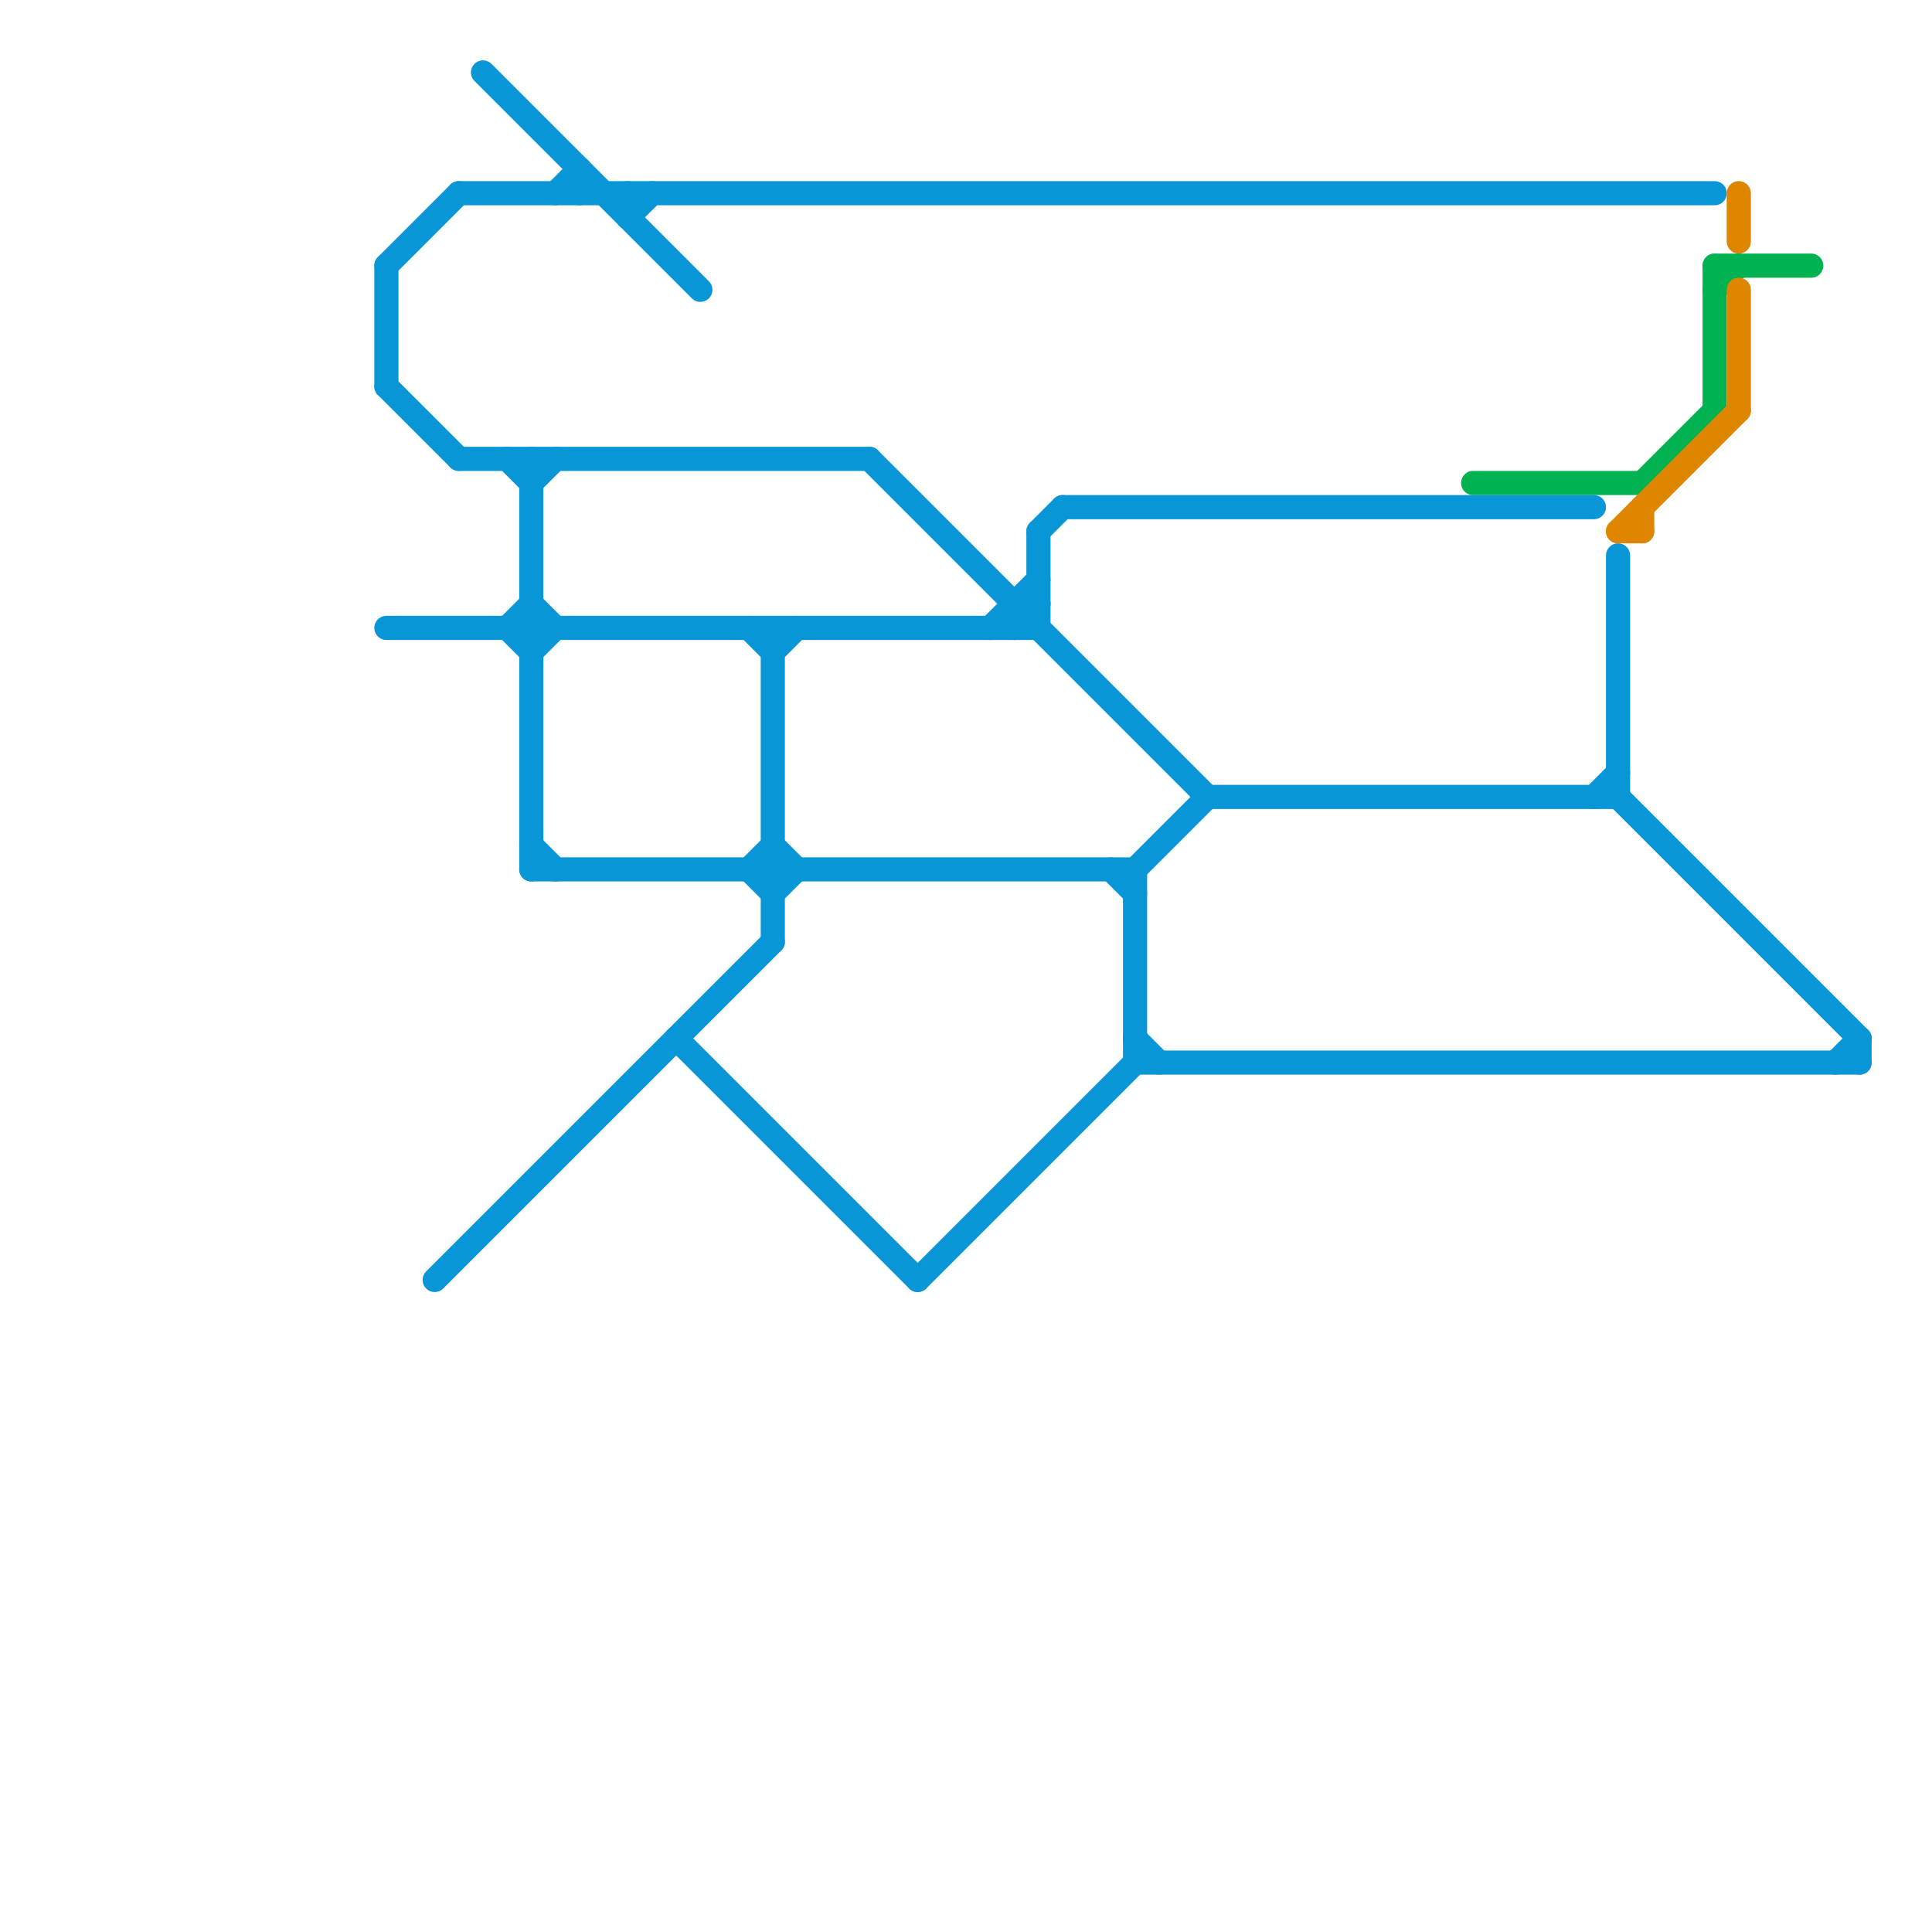 
<svg version="1.1" xmlns="http://www.w3.org/2000/svg" viewBox="0 0 80 80">
<style>text { font: 1px Helvetica; font-weight: 600; white-space: pre; dominant-baseline: central; } line { stroke-width: 1; fill: none; stroke-linecap: round; stroke-linejoin: round; } .c0 { stroke: #0896d7 } .c1 { stroke: #00b251 } .c2 { stroke: #df8600 }</style><defs><g id="wm-xf"><circle r="1.2" fill="#000"/><circle r="0.9" fill="#fff"/><circle r="0.6" fill="#000"/><circle r="0.3" fill="#fff"/></g><g id="wm"><circle r="0.6" fill="#000"/><circle r="0.3" fill="#fff"/></g></defs><line class="c0" x1="22" y1="36" x2="47" y2="36"/><line class="c0" x1="19" y1="19" x2="36" y2="19"/><line class="c0" x1="22" y1="25" x2="23" y2="26"/><line class="c0" x1="42" y1="25" x2="42" y2="26"/><line class="c0" x1="43" y1="22" x2="43" y2="26"/><line class="c0" x1="47" y1="36" x2="50" y2="33"/><line class="c0" x1="22" y1="35" x2="23" y2="36"/><line class="c0" x1="32" y1="35" x2="33" y2="36"/><line class="c0" x1="18" y1="53" x2="32" y2="39"/><line class="c0" x1="32" y1="27" x2="33" y2="26"/><line class="c0" x1="22" y1="27" x2="23" y2="26"/><line class="c0" x1="36" y1="19" x2="50" y2="33"/><line class="c0" x1="43" y1="22" x2="44" y2="21"/><line class="c0" x1="16" y1="26" x2="43" y2="26"/><line class="c0" x1="23" y1="8" x2="24" y2="7"/><line class="c0" x1="32" y1="26" x2="32" y2="39"/><line class="c0" x1="31" y1="36" x2="32" y2="35"/><line class="c0" x1="32" y1="37" x2="33" y2="36"/><line class="c0" x1="44" y1="21" x2="66" y2="21"/><line class="c0" x1="28" y1="43" x2="38" y2="53"/><line class="c0" x1="41" y1="26" x2="43" y2="24"/><line class="c0" x1="19" y1="8" x2="71" y2="8"/><line class="c0" x1="67" y1="33" x2="77" y2="43"/><line class="c0" x1="31" y1="26" x2="32" y2="27"/><line class="c0" x1="16" y1="16" x2="19" y2="19"/><line class="c0" x1="77" y1="43" x2="77" y2="44"/><line class="c0" x1="26" y1="9" x2="27" y2="8"/><line class="c0" x1="21" y1="26" x2="22" y2="25"/><line class="c0" x1="24" y1="7" x2="24" y2="8"/><line class="c0" x1="21" y1="19" x2="22" y2="20"/><line class="c0" x1="38" y1="53" x2="47" y2="44"/><line class="c0" x1="20" y1="3" x2="29" y2="12"/><line class="c0" x1="31" y1="36" x2="32" y2="37"/><line class="c0" x1="46" y1="36" x2="47" y2="37"/><line class="c0" x1="47" y1="44" x2="77" y2="44"/><line class="c0" x1="66" y1="33" x2="67" y2="32"/><line class="c0" x1="47" y1="36" x2="47" y2="44"/><line class="c0" x1="16" y1="11" x2="16" y2="16"/><line class="c0" x1="22" y1="19" x2="22" y2="36"/><line class="c0" x1="42" y1="26" x2="43" y2="25"/><line class="c0" x1="47" y1="43" x2="48" y2="44"/><line class="c0" x1="42" y1="25" x2="43" y2="25"/><line class="c0" x1="76" y1="44" x2="77" y2="43"/><line class="c0" x1="22" y1="20" x2="23" y2="19"/><line class="c0" x1="16" y1="11" x2="19" y2="8"/><line class="c0" x1="21" y1="26" x2="22" y2="27"/><line class="c0" x1="50" y1="33" x2="67" y2="33"/><line class="c0" x1="67" y1="23" x2="67" y2="33"/><line class="c0" x1="26" y1="8" x2="26" y2="9"/><line class="c1" x1="71" y1="11" x2="71" y2="17"/><line class="c1" x1="71" y1="11" x2="75" y2="11"/><line class="c1" x1="61" y1="20" x2="68" y2="20"/><line class="c1" x1="71" y1="12" x2="72" y2="11"/><line class="c1" x1="68" y1="20" x2="71" y2="17"/><line class="c2" x1="72" y1="12" x2="72" y2="17"/><line class="c2" x1="72" y1="8" x2="72" y2="10"/><line class="c2" x1="68" y1="21" x2="68" y2="22"/><line class="c2" x1="67" y1="22" x2="72" y2="17"/><line class="c2" x1="67" y1="22" x2="68" y2="22"/>
</svg>
